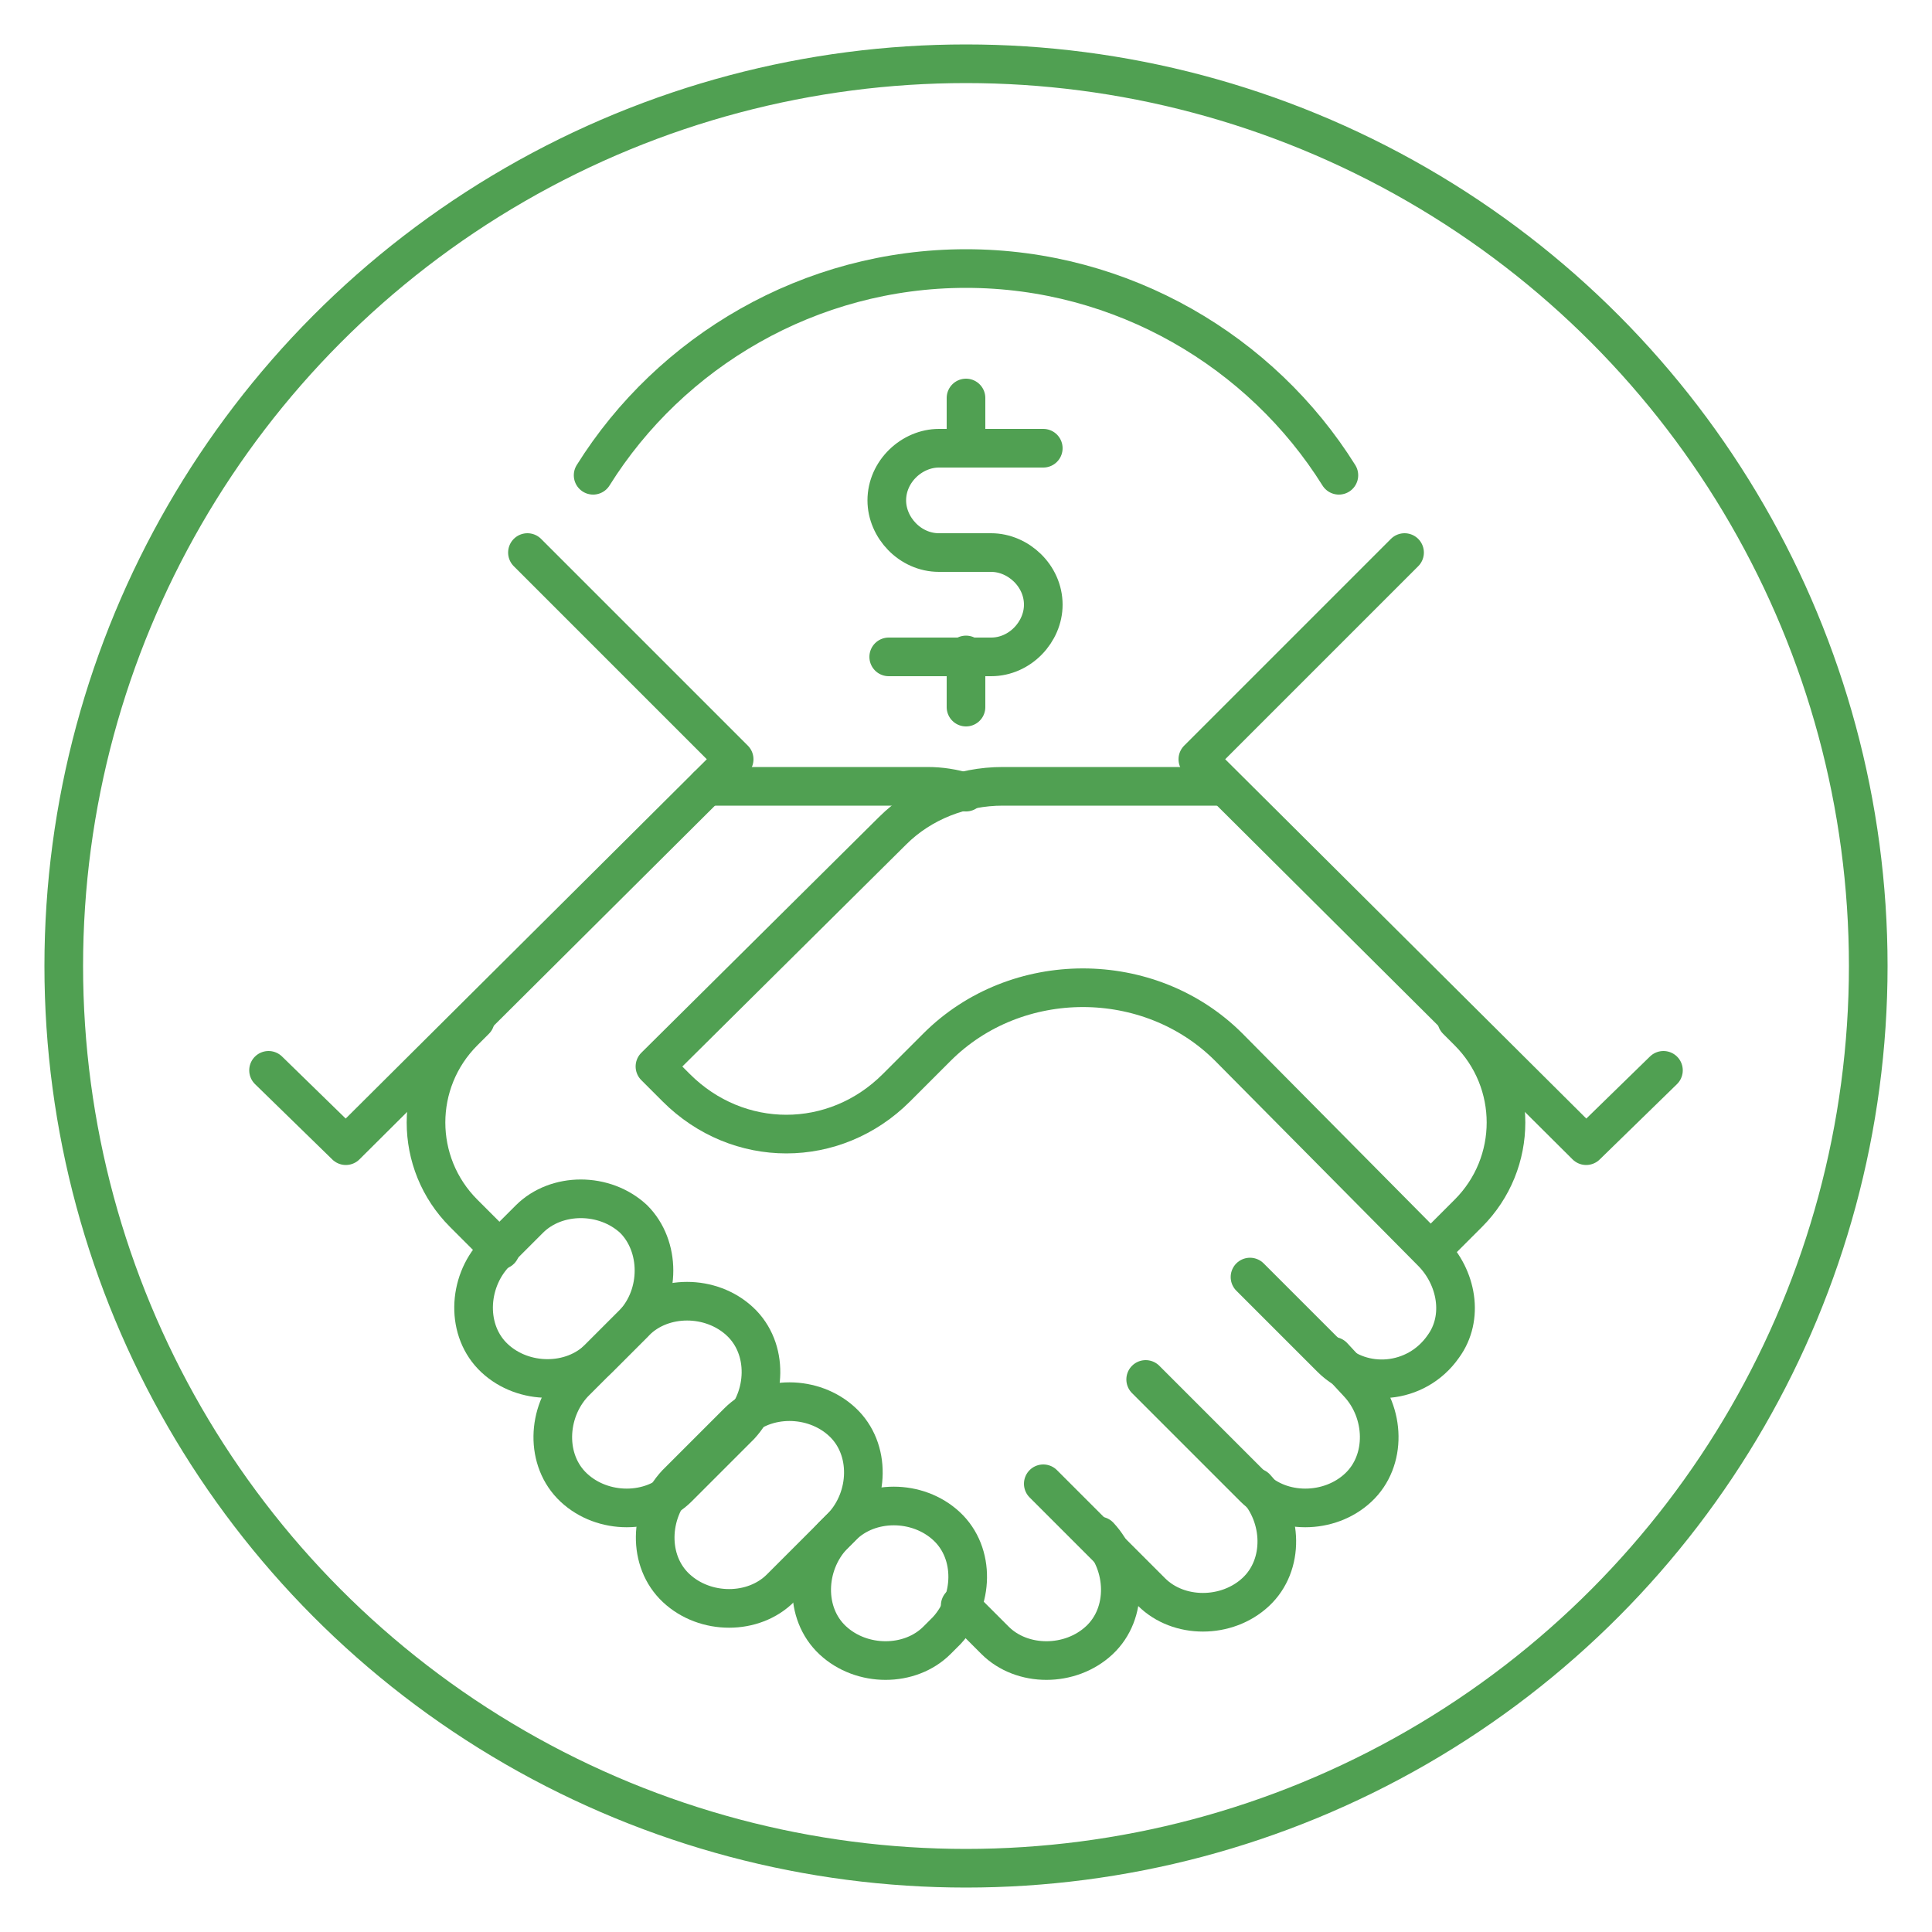 <?xml version="1.0" encoding="utf-8"?>
<!-- Generator: Adobe Illustrator 27.8.0, SVG Export Plug-In . SVG Version: 6.00 Build 0)  -->
<svg version="1.1" id="Ebene_1" xmlns="http://www.w3.org/2000/svg" xmlns:xlink="http://www.w3.org/1999/xlink" x="0px" y="0px"
	 viewBox="0 0 100 100" style="enable-background:new 0 0 100 100;" xml:space="preserve">
<style type="text/css">
	.st0{fill:none;stroke:#50A052;stroke-width:2;stroke-linecap:round;stroke-linejoin:round;}
</style>
<g>
	<path class="st0" d="M48.5,84.9c-1.4,1.4-3.9,1.4-5.4,0c-1.5-1.4-1.4-3.9,0-5.4l0.5-0.5c1.4-1.4,3.9-1.4,5.4,0
		c1.5,1.4,1.4,3.9,0,5.4L48.5,84.9z"/>
	<path class="st0" d="M40.4,82.2c-1.4,1.4-3.9,1.4-5.4,0s-1.4-3.9,0-5.4l3.2-3.2c1.4-1.4,3.9-1.4,5.4,0c1.5,1.4,1.4,3.9,0,5.4
		L40.4,82.2z"/>
	<path class="st0" d="M35.1,77c-1.4,1.4-3.9,1.4-5.4,0c-1.5-1.4-1.4-3.9,0-5.4l3.2-3.2c1.4-1.4,3.9-1.4,5.4,0c1.5,1.4,1.4,3.9,0,5.4
		L35.1,77z"/>
	<path class="st0" d="M31,70.3c-1.4,1.4-3.9,1.4-5.4,0c-1.5-1.4-1.4-3.9,0-5.4l1.8-1.8c1.4-1.4,3.9-1.4,5.4,0c1.4,1.4,1.4,3.9,0,5.4
		L31,70.3z"/>
	<path class="st0" d="M54,76.8l5.6,5.6c1.4,1.4,3.9,1.4,5.4,0c1.5-1.4,1.4-3.9,0-5.4"/>
	<path class="st0" d="M59.3,71.4l5.6,5.6c1.4,1.4,3.9,1.4,5.4,0c1.5-1.4,1.4-3.9,0-5.4L69,70.2"/>
	<path class="st0" d="M49.7,83.1l1.8,1.8c1.4,1.4,3.9,1.4,5.4,0c1.5-1.4,1.4-3.9,0-5.4"/>
	<path class="st0" d="M64.7,66.1l4.2,4.2c1.6,1.6,4.4,1.4,5.8-0.6c1.1-1.5,0.7-3.6-0.6-4.9L63.6,54.2c-4.1-4.1-11-4.1-15.1,0
		l-2.1,2.1c-3.2,3.2-8.2,3.2-11.4,0l-1.1-1.1L46.2,43c1.5-1.5,3.6-2.3,5.7-2.3h11.4"/>
	<path class="st0" d="M25.9,64.7L24,62.8c-2.6-2.6-2.6-6.8,0-9.4l0.6-0.6"/>
	<polyline class="st0" points="27.3,28.6 38,39.3 17.9,59.3 13.9,55.4 	"/>
	<path class="st0" d="M74.1,64.7l1.9-1.9c2.6-2.6,2.6-6.8,0-9.4l-0.6-0.6"/>
	<polyline class="st0" points="72.7,28.6 62,39.3 82.1,59.3 86.1,55.4 	"/>
	<path class="st0" d="M50,41c-0.7-0.2-1.3-0.3-2-0.3H36.6"/>
	<path class="st0" d="M54,23.2h-5.4c-1.4,0-2.7,1.2-2.7,2.7c0,1.4,1.2,2.7,2.7,2.7h2.7c1.4,0,2.7,1.2,2.7,2.7c0,1.4-1.2,2.7-2.7,2.7
		H46"/>
	<line class="st0" x1="50" y1="20.6" x2="50" y2="23.2"/>
	<line class="st0" x1="50" y1="33.9" x2="50" y2="36.6"/>
	<path class="st0" d="M69.3,24.6c-4-6.4-11.2-10.7-19.3-10.7s-15.3,4.3-19.3,10.7"/>
</g>
<circle class="st0" cx="50" cy="50" r="46.7"/>
</svg>
